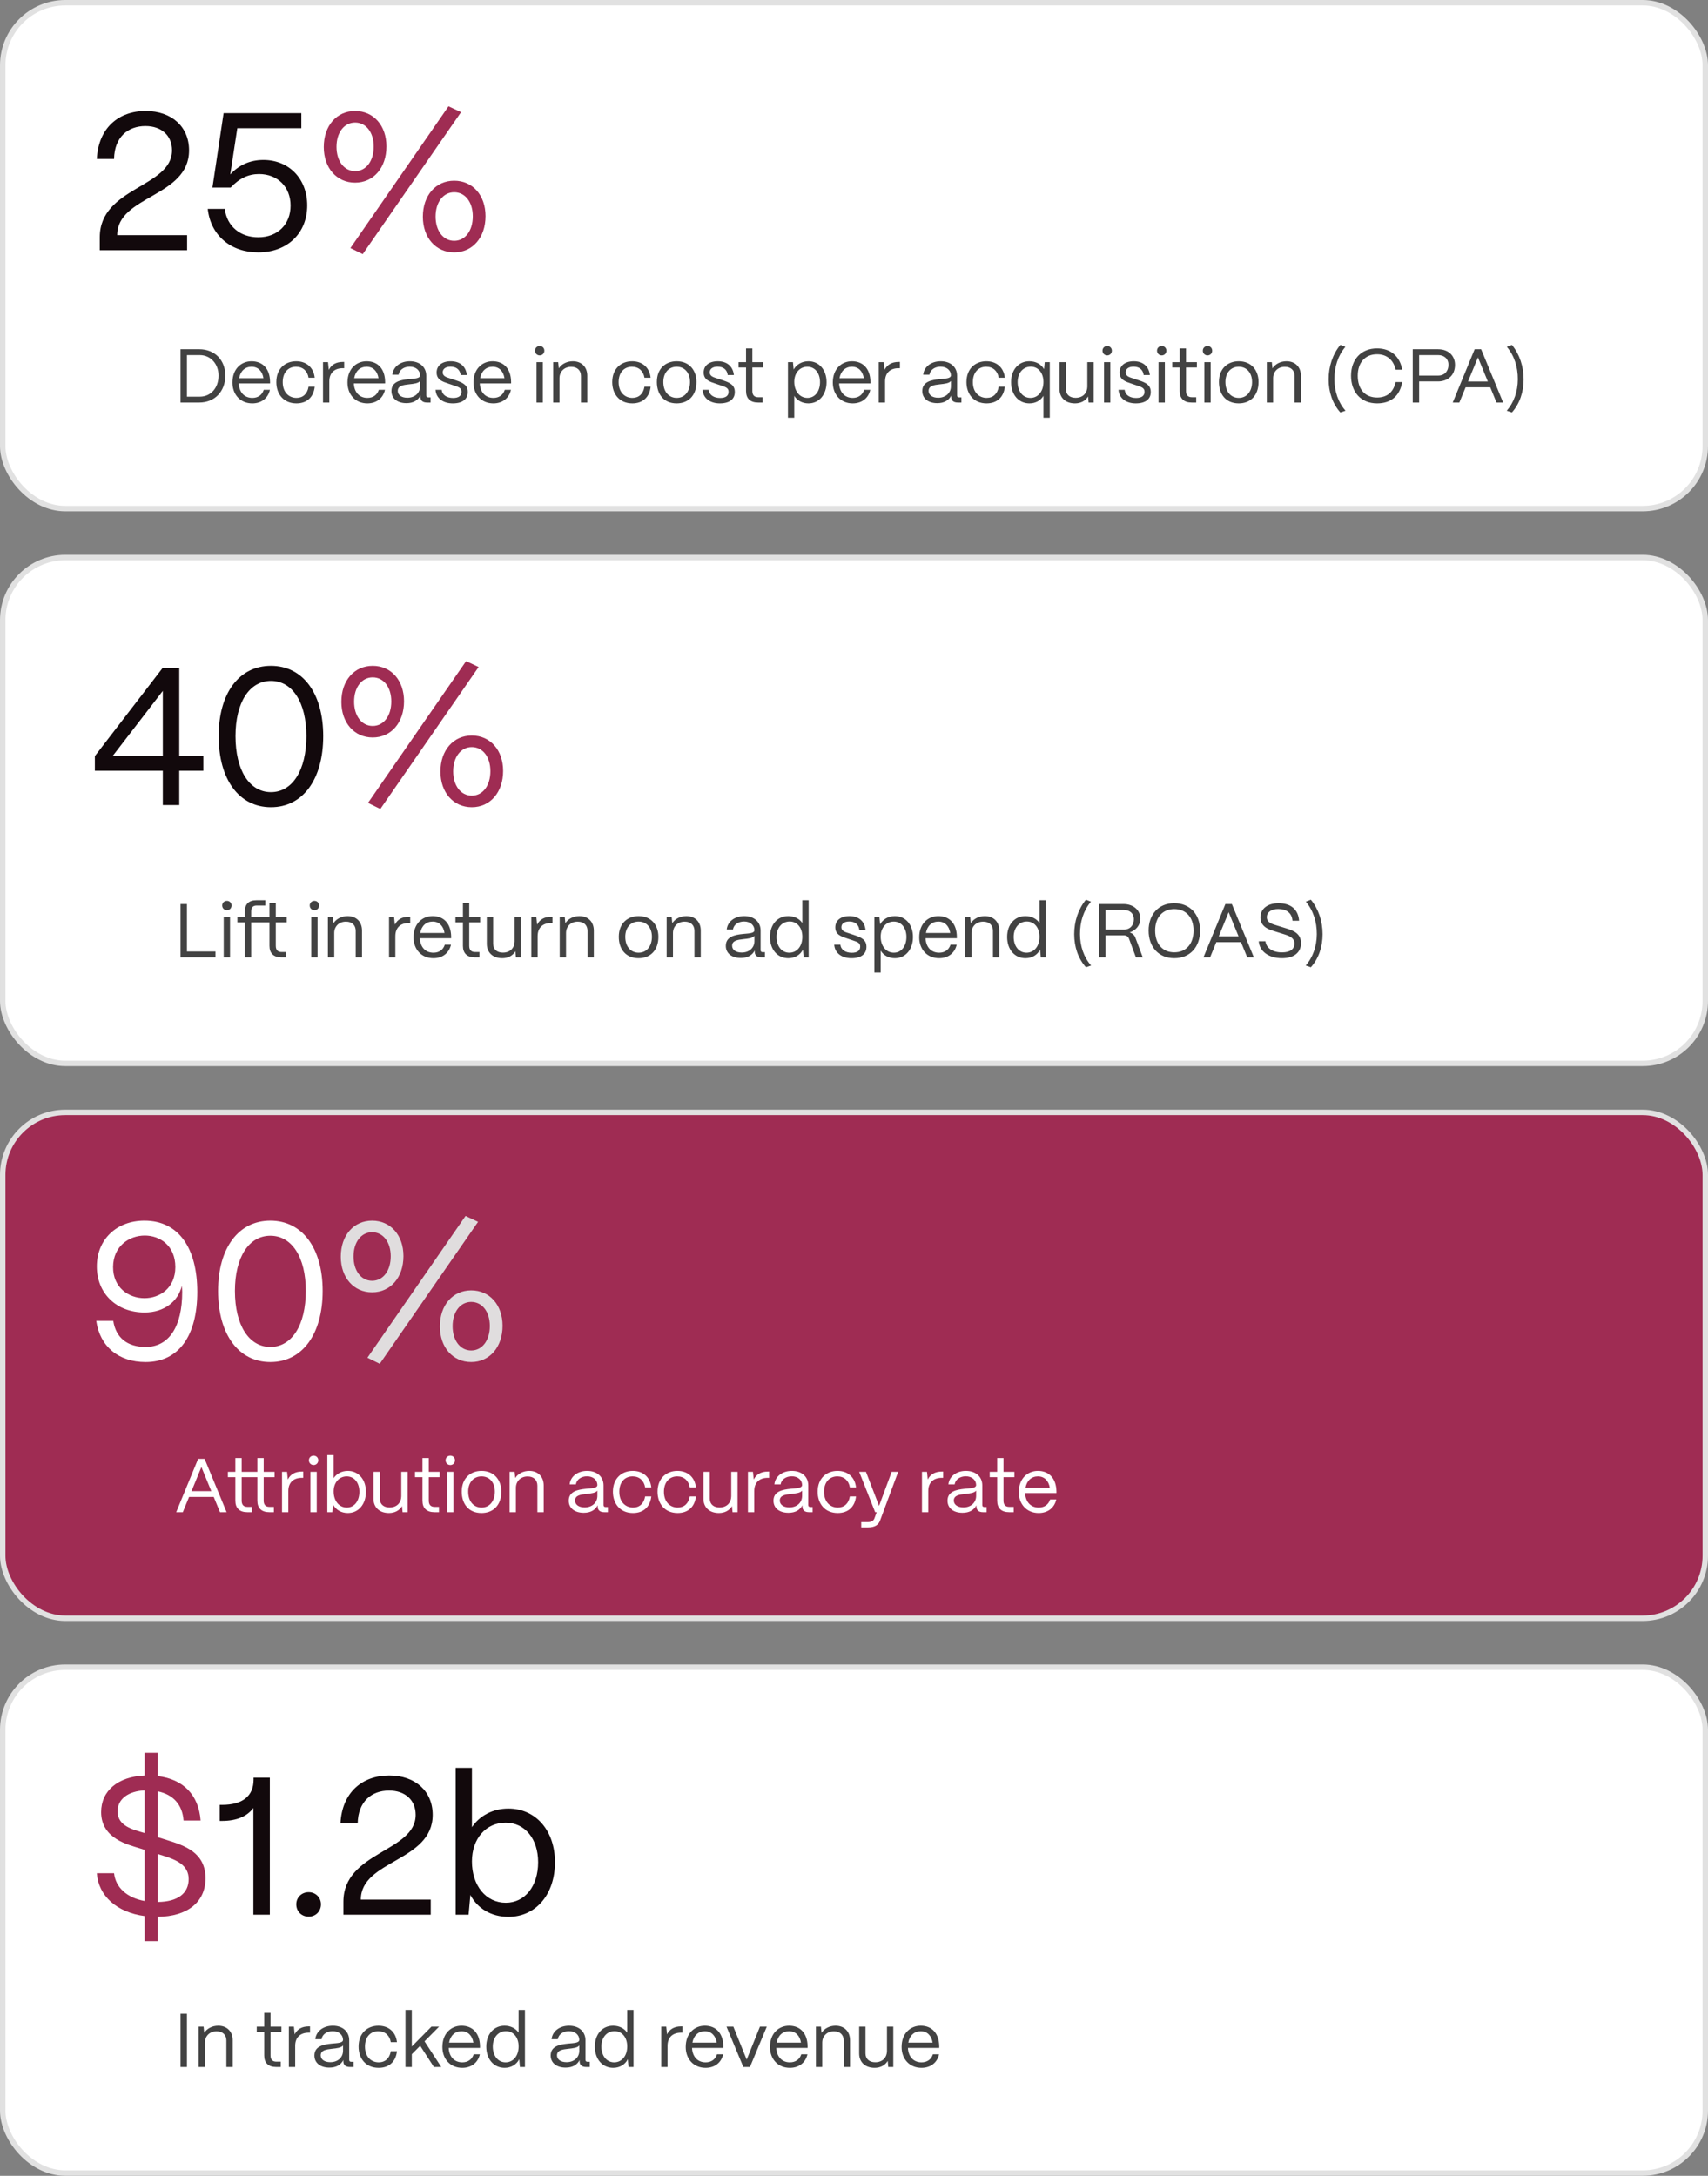 <svg width="314" height="400" viewBox="0 0 314 400" fill="none" xmlns="http://www.w3.org/2000/svg">
<rect x="0" y="0" width="314" height="400" fill="#808080" stroke="none"/>
<rect x="0.5" y="0.5" width="313" height="93" rx="11.5" fill="white"/>
<rect x="0.5" y="0.5" width="313" height="93" rx="11.5" stroke="#E1E1E1"/>
<path d="M34.756 27.64C34.756 36.28 21.544 35.92 21.544 43.228H34.396V46H18.34V43.624C18.34 34.372 31.624 34.48 31.624 27.64C31.624 24.976 29.752 23.176 26.728 23.176C23.56 23.176 21.04 25.156 20.968 29.224H17.8C18.088 23.464 21.868 20.404 26.764 20.404C31.588 20.404 34.756 23.32 34.756 27.64ZM47.478 46.396C42.438 46.396 38.73 43.3 38.19 38.404H41.322C41.718 41.608 44.166 43.624 47.478 43.624C51.042 43.624 53.418 41.248 53.418 37.792C53.418 34.372 51.042 31.996 47.622 31.996C45.714 31.996 44.022 32.752 42.402 34.48H39.054L41.106 20.8H55.398V23.572H43.626L42.33 32.068C43.878 30.376 45.93 29.404 48.414 29.404C53.13 29.404 56.478 32.86 56.478 37.756C56.478 42.868 52.842 46.396 47.478 46.396Z" fill="#12090C"/>
<path d="M84.758 20.62L66.686 46.72L64.418 45.604L82.454 19.54L84.758 20.62ZM65.282 33.58C61.898 33.58 59.522 30.88 59.522 27.028C59.522 23.104 61.898 20.404 65.282 20.404C68.666 20.404 71.042 23.068 71.042 26.92C71.042 30.844 68.666 33.58 65.282 33.58ZM65.282 31.456C67.298 31.456 68.702 29.62 68.702 26.956C68.702 24.328 67.298 22.528 65.282 22.528C63.266 22.528 61.862 24.364 61.862 26.992C61.862 29.62 63.266 31.456 65.282 31.456ZM83.498 46.396C80.114 46.396 77.738 43.696 77.738 39.844C77.738 35.92 80.114 33.22 83.498 33.22C86.882 33.22 89.258 35.884 89.258 39.736C89.258 43.66 86.882 46.396 83.498 46.396ZM83.498 44.272C85.514 44.272 86.918 42.436 86.918 39.772C86.918 37.144 85.514 35.344 83.498 35.344C81.482 35.344 80.078 37.18 80.078 39.808C80.078 42.436 81.482 44.272 83.498 44.272Z" fill="#9F2C53"/>
<path d="M36.648 74H33.19V64.2H36.648C39.462 64.2 41.422 66.188 41.422 69.044C41.422 71.97 39.462 74 36.648 74ZM34.366 65.278V72.922H36.718C38.748 72.922 40.176 71.326 40.176 69.044C40.176 66.93 38.748 65.278 36.718 65.278H34.366ZM46.386 74.154C44.188 74.154 42.732 72.544 42.732 70.318C42.732 67.784 44.37 66.412 46.246 66.412C48.29 66.412 49.606 67.784 49.648 70.164V70.486H43.894C43.964 72.068 44.888 73.146 46.386 73.146C47.422 73.146 48.178 72.628 48.486 71.662H49.62C49.284 73.188 48.08 74.154 46.386 74.154ZM43.964 69.52H48.43C48.22 68.218 47.436 67.42 46.246 67.42C45.07 67.42 44.202 68.19 43.964 69.52ZM54.495 74.154C52.087 74.154 50.799 72.39 50.799 70.248C50.799 67.756 52.437 66.412 54.453 66.412C56.315 66.412 57.645 67.532 57.855 69.436H56.721C56.525 68.204 55.671 67.42 54.425 67.42C52.955 67.42 51.975 68.498 51.975 70.248C51.975 72.138 53.123 73.146 54.509 73.146C55.699 73.146 56.511 72.39 56.721 71.102H57.855C57.645 73.02 56.413 74.154 54.495 74.154ZM60.542 74H59.38V66.58H60.304L60.444 67.994C60.92 67.042 61.788 66.538 63.02 66.538H63.272V67.686H63.02C61.452 67.686 60.542 68.582 60.542 70.108V74ZM67.537 74.154C65.339 74.154 63.883 72.544 63.883 70.318C63.883 67.784 65.521 66.412 67.397 66.412C69.441 66.412 70.757 67.784 70.799 70.164V70.486H65.045C65.115 72.068 66.039 73.146 67.537 73.146C68.573 73.146 69.329 72.628 69.637 71.662H70.771C70.435 73.188 69.231 74.154 67.537 74.154ZM65.115 69.52H69.581C69.371 68.218 68.587 67.42 67.397 67.42C66.221 67.42 65.353 68.19 65.115 69.52ZM74.721 74.112C73.041 74.112 71.963 73.244 71.963 71.886C71.963 70.178 73.615 69.856 75.099 69.702C76.233 69.59 77.213 69.604 77.227 69.002C77.213 68.064 76.443 67.406 75.323 67.406C74.245 67.406 73.405 68.008 73.279 68.89H72.131C72.271 67.434 73.587 66.412 75.351 66.412C77.185 66.412 78.361 67.504 78.361 69.072V72.684C78.361 72.922 78.487 73.048 78.739 73.048H79.159V74H78.501C77.703 74 77.283 73.636 77.283 72.95V72.726C76.849 73.58 76.009 74.112 74.721 74.112ZM74.889 73.118C76.275 73.118 77.227 72.236 77.227 71.004V70.038C76.905 70.472 76.079 70.556 75.169 70.654C74.147 70.766 73.125 70.906 73.125 71.858C73.125 72.628 73.825 73.118 74.889 73.118ZM83.234 74.154C81.47 74.154 80.168 73.23 80.07 71.662H81.204C81.288 72.628 82.17 73.16 83.29 73.16C84.34 73.16 84.844 72.754 84.844 72.012C84.844 71.312 84.298 71.158 83.528 70.892L82.45 70.528C81.358 70.164 80.266 69.828 80.266 68.484C80.266 67.224 81.246 66.412 82.87 66.412C84.508 66.412 85.642 67.294 85.824 68.946H84.69C84.564 67.91 83.836 67.406 82.828 67.406C81.918 67.406 81.386 67.812 81.386 68.456C81.386 69.226 82.198 69.38 82.814 69.59L83.822 69.926C85.18 70.374 85.992 70.836 85.992 72.068C85.992 73.37 85.04 74.154 83.234 74.154ZM90.697 74.154C88.499 74.154 87.043 72.544 87.043 70.318C87.043 67.784 88.681 66.412 90.557 66.412C92.601 66.412 93.917 67.784 93.959 70.164V70.486H88.205C88.275 72.068 89.199 73.146 90.697 73.146C91.733 73.146 92.489 72.628 92.797 71.662H93.931C93.595 73.188 92.391 74.154 90.697 74.154ZM88.275 69.52H92.741C92.531 68.218 91.747 67.42 90.557 67.42C89.381 67.42 88.513 68.19 88.275 69.52ZM99.22 65.334C98.73 65.334 98.352 64.956 98.352 64.466C98.352 63.976 98.73 63.612 99.22 63.612C99.71 63.612 100.074 63.976 100.074 64.466C100.074 64.956 99.71 65.334 99.22 65.334ZM99.794 74H98.632V66.58H99.794V74ZM102.856 74H101.694V66.58H102.618L102.73 67.714C103.234 66.93 104.2 66.412 105.306 66.412C106.902 66.412 107.966 67.448 107.966 69.086V74H106.804V69.128C106.804 68.092 106.132 67.434 105.012 67.434C103.682 67.434 102.87 68.358 102.856 69.492V74ZM116.25 74.154C113.842 74.154 112.554 72.39 112.554 70.248C112.554 67.756 114.192 66.412 116.208 66.412C118.07 66.412 119.4 67.532 119.61 69.436H118.476C118.28 68.204 117.426 67.42 116.18 67.42C114.71 67.42 113.73 68.498 113.73 70.248C113.73 72.138 114.878 73.146 116.264 73.146C117.454 73.146 118.266 72.39 118.476 71.102H119.61C119.4 73.02 118.168 74.154 116.25 74.154ZM124.398 74.154C122.018 74.154 120.758 72.46 120.758 70.22C120.758 67.742 122.382 66.412 124.398 66.412C126.764 66.412 128.038 68.12 128.038 70.22C128.038 72.782 126.484 74.154 124.398 74.154ZM124.398 73.146C125.98 73.146 126.848 71.83 126.848 70.22C126.848 68.554 125.882 67.42 124.398 67.42C122.914 67.42 121.948 68.554 121.948 70.22C121.948 72.124 123.054 73.146 124.398 73.146ZM132.329 74.154C130.565 74.154 129.263 73.23 129.165 71.662H130.299C130.383 72.628 131.265 73.16 132.385 73.16C133.435 73.16 133.939 72.754 133.939 72.012C133.939 71.312 133.393 71.158 132.623 70.892L131.545 70.528C130.453 70.164 129.361 69.828 129.361 68.484C129.361 67.224 130.341 66.412 131.965 66.412C133.603 66.412 134.737 67.294 134.919 68.946H133.785C133.659 67.91 132.931 67.406 131.923 67.406C131.013 67.406 130.481 67.812 130.481 68.456C130.481 69.226 131.293 69.38 131.909 69.59L132.917 69.926C134.275 70.374 135.087 70.836 135.087 72.068C135.087 73.37 134.135 74.154 132.329 74.154ZM140.189 74H139.363C137.921 74 137.151 73.258 137.151 71.886V67.56H135.779V66.58H137.151V64.046H138.313V66.58H140.315V67.56H138.313V71.886C138.313 72.628 138.677 73.02 139.363 73.02H140.189V74ZM146.019 76.8H144.857V66.58H145.781L145.907 67.924C146.439 67 147.419 66.412 148.623 66.412C150.583 66.412 151.955 67.98 151.955 70.248C151.955 72.558 150.583 74.154 148.623 74.154C147.489 74.154 146.551 73.636 146.019 72.768V76.8ZM148.441 73.146C149.813 73.146 150.751 71.956 150.751 70.248C150.751 68.582 149.813 67.42 148.427 67.42C147.027 67.42 146.019 68.554 146.019 70.192C146.019 71.928 147.027 73.146 148.441 73.146ZM156.759 74.154C154.561 74.154 153.105 72.544 153.105 70.318C153.105 67.784 154.743 66.412 156.619 66.412C158.663 66.412 159.979 67.784 160.021 70.164V70.486H154.267C154.337 72.068 155.261 73.146 156.759 73.146C157.795 73.146 158.551 72.628 158.859 71.662H159.993C159.657 73.188 158.453 74.154 156.759 74.154ZM154.337 69.52H158.803C158.593 68.218 157.809 67.42 156.619 67.42C155.443 67.42 154.575 68.19 154.337 69.52ZM162.712 74H161.55V66.58H162.474L162.614 67.994C163.09 67.042 163.958 66.538 165.19 66.538H165.442V67.686H165.19C163.622 67.686 162.712 68.582 162.712 70.108V74ZM172.311 74.112C170.631 74.112 169.553 73.244 169.553 71.886C169.553 70.178 171.205 69.856 172.689 69.702C173.823 69.59 174.803 69.604 174.817 69.002C174.803 68.064 174.033 67.406 172.913 67.406C171.835 67.406 170.995 68.008 170.869 68.89H169.721C169.861 67.434 171.177 66.412 172.941 66.412C174.775 66.412 175.951 67.504 175.951 69.072V72.684C175.951 72.922 176.077 73.048 176.329 73.048H176.749V74H176.091C175.293 74 174.873 73.636 174.873 72.95V72.726C174.439 73.58 173.599 74.112 172.311 74.112ZM172.479 73.118C173.865 73.118 174.817 72.236 174.817 71.004V70.038C174.495 70.472 173.669 70.556 172.759 70.654C171.737 70.766 170.715 70.906 170.715 71.858C170.715 72.628 171.415 73.118 172.479 73.118ZM181.37 74.154C178.962 74.154 177.674 72.39 177.674 70.248C177.674 67.756 179.312 66.412 181.328 66.412C183.19 66.412 184.52 67.532 184.73 69.436H183.596C183.4 68.204 182.546 67.42 181.3 67.42C179.83 67.42 178.85 68.498 178.85 70.248C178.85 72.138 179.998 73.146 181.384 73.146C182.574 73.146 183.386 72.39 183.596 71.102H184.73C184.52 73.02 183.288 74.154 181.37 74.154ZM192.989 76.8H191.827V72.768C191.309 73.622 190.385 74.154 189.251 74.154C187.263 74.154 185.877 72.558 185.877 70.248C185.877 67.98 187.249 66.412 189.237 66.412C190.441 66.412 191.435 66.972 191.939 67.868L192.065 66.58H192.989V76.8ZM189.433 73.146C190.847 73.146 191.827 71.942 191.827 70.22C191.827 68.554 190.875 67.406 189.503 67.406C188.075 67.406 187.081 68.568 187.081 70.248C187.081 71.956 188.047 73.146 189.433 73.146ZM197.625 74.154C195.819 74.154 194.783 73.048 194.783 71.536V66.58H195.945V71.494C195.945 72.558 196.687 73.132 197.737 73.132C199.123 73.132 199.879 72.208 199.893 71.088V66.58H201.055V74H200.131L200.033 72.88C199.543 73.72 198.647 74.154 197.625 74.154ZM203.55 65.334C203.06 65.334 202.682 64.956 202.682 64.466C202.682 63.976 203.06 63.612 203.55 63.612C204.04 63.612 204.404 63.976 204.404 64.466C204.404 64.956 204.04 65.334 203.55 65.334ZM204.124 74H202.962V66.58H204.124V74ZM208.796 74.154C207.032 74.154 205.73 73.23 205.632 71.662H206.766C206.85 72.628 207.732 73.16 208.852 73.16C209.902 73.16 210.406 72.754 210.406 72.012C210.406 71.312 209.86 71.158 209.09 70.892L208.012 70.528C206.92 70.164 205.828 69.828 205.828 68.484C205.828 67.224 206.808 66.412 208.432 66.412C210.07 66.412 211.204 67.294 211.386 68.946H210.252C210.126 67.91 209.398 67.406 208.39 67.406C207.48 67.406 206.948 67.812 206.948 68.456C206.948 69.226 207.76 69.38 208.376 69.59L209.384 69.926C210.742 70.374 211.554 70.836 211.554 72.068C211.554 73.37 210.602 74.154 208.796 74.154ZM213.571 65.334C213.081 65.334 212.703 64.956 212.703 64.466C212.703 63.976 213.081 63.612 213.571 63.612C214.061 63.612 214.425 63.976 214.425 64.466C214.425 64.956 214.061 65.334 213.571 65.334ZM214.145 74H212.983V66.58H214.145V74ZM219.91 74H219.084C217.642 74 216.872 73.258 216.872 71.886V67.56H215.5V66.58H216.872V64.046H218.034V66.58H220.036V67.56H218.034V71.886C218.034 72.628 218.398 73.02 219.084 73.02H219.91V74ZM221.993 65.334C221.503 65.334 221.125 64.956 221.125 64.466C221.125 63.976 221.503 63.612 221.993 63.612C222.483 63.612 222.847 63.976 222.847 64.466C222.847 64.956 222.483 65.334 221.993 65.334ZM222.567 74H221.405V66.58H222.567V74ZM227.73 74.154C225.35 74.154 224.09 72.46 224.09 70.22C224.09 67.742 225.714 66.412 227.73 66.412C230.096 66.412 231.37 68.12 231.37 70.22C231.37 72.782 229.816 74.154 227.73 74.154ZM227.73 73.146C229.312 73.146 230.18 71.83 230.18 70.22C230.18 68.554 229.214 67.42 227.73 67.42C226.246 67.42 225.28 68.554 225.28 70.22C225.28 72.124 226.386 73.146 227.73 73.146ZM234.052 74H232.89V66.58H233.814L233.926 67.714C234.43 66.93 235.396 66.412 236.502 66.412C238.098 66.412 239.162 67.448 239.162 69.086V74H238V69.128C238 68.092 237.328 67.434 236.208 67.434C234.878 67.434 234.066 68.358 234.052 69.492V74ZM247.362 75.498L246.41 75.82C244.968 74.21 244.254 72.054 244.254 69.744C244.254 67.392 244.982 65.138 246.41 63.402L247.334 63.766C245.962 65.376 245.304 67.49 245.318 69.744C245.332 71.942 246.018 73.986 247.362 75.498ZM253.163 74.154C250.153 74.154 248.375 72.04 248.375 69.072C248.375 66.16 250.153 64.046 253.163 64.046C255.655 64.046 257.363 65.502 257.783 67.966H256.565C256.201 66.174 254.941 65.124 253.163 65.124C250.965 65.124 249.607 66.65 249.607 69.072C249.607 71.578 250.965 73.076 253.163 73.076C254.997 73.076 256.187 72.082 256.565 70.234H257.783C257.349 72.782 255.725 74.154 253.163 74.154ZM260.895 74H259.719V64.2H264.353C266.397 64.2 267.489 65.502 267.489 67.07C267.489 69.058 266.089 70.122 264.353 70.122H260.895V74ZM260.895 65.278V69.044H264.409C265.627 69.044 266.285 68.162 266.285 67.07C266.285 65.908 265.445 65.278 264.409 65.278H260.895ZM268.288 74H267.07L271.102 64.2H272.292L276.338 74H275.12L273.972 71.2H269.436L268.288 74ZM271.704 65.698L269.884 70.136H273.524L271.704 65.698ZM277.945 75.82L276.993 75.498C278.337 73.986 279.023 71.942 279.037 69.744C279.051 67.49 278.393 65.376 277.021 63.766L277.945 63.402C279.373 65.138 280.101 67.392 280.101 69.744C280.101 72.054 279.387 74.21 277.945 75.82Z" fill="#424242"/>
<rect x="0.5" y="102.5" width="313" height="93" rx="11.5" fill="white"/>
<rect x="0.5" y="102.5" width="313" height="93" rx="11.5" stroke="#E1E1E1"/>
<path d="M32.956 148H29.932V141.7H17.44V139L29.896 122.8H32.956V138.928H37.384V141.7H32.956V148ZM29.932 127.012L20.752 138.928H29.932V127.012ZM49.809 148.396C43.941 148.396 40.197 143.284 40.197 135.328C40.197 127.444 43.941 122.404 49.809 122.404C55.677 122.404 59.421 127.444 59.421 135.328C59.421 143.284 55.677 148.396 49.809 148.396ZM49.809 145.624C53.769 145.624 56.325 141.592 56.325 135.328C56.325 129.136 53.769 125.176 49.809 125.176C45.849 125.176 43.293 129.136 43.293 135.328C43.293 141.592 45.849 145.624 49.809 145.624Z" fill="#12090C"/>
<path d="M87.992 122.62L69.92 148.72L67.652 147.604L85.688 121.54L87.992 122.62ZM68.516 135.58C65.132 135.58 62.756 132.88 62.756 129.028C62.756 125.104 65.132 122.404 68.516 122.404C71.9 122.404 74.276 125.068 74.276 128.92C74.276 132.844 71.9 135.58 68.516 135.58ZM68.516 133.456C70.532 133.456 71.936 131.62 71.936 128.956C71.936 126.328 70.532 124.528 68.516 124.528C66.5 124.528 65.096 126.364 65.096 128.992C65.096 131.62 66.5 133.456 68.516 133.456ZM86.732 148.396C83.348 148.396 80.972 145.696 80.972 141.844C80.972 137.92 83.348 135.22 86.732 135.22C90.116 135.22 92.492 137.884 92.492 141.736C92.492 145.66 90.116 148.396 86.732 148.396ZM86.732 146.272C88.748 146.272 90.152 144.436 90.152 141.772C90.152 139.144 88.748 137.344 86.732 137.344C84.716 137.344 83.312 139.18 83.312 141.808C83.312 144.436 84.716 146.272 86.732 146.272Z" fill="#9F2C53"/>
<path d="M39.616 176H33.19V166.2H34.366V174.922H39.616V176ZM41.716 167.334C41.226 167.334 40.848 166.956 40.848 166.466C40.848 165.976 41.226 165.612 41.716 165.612C42.206 165.612 42.57 165.976 42.57 166.466C42.57 166.956 42.206 167.334 41.716 167.334ZM42.29 176H41.128V168.58H42.29V176ZM46.178 176H45.016V169.56H43.644V168.58H45.016V167.544C45.016 166.214 45.758 165.5 47.13 165.5H48.782V166.48H47.13C46.514 166.48 46.178 166.858 46.178 167.544V168.58H49.538V166.046H50.7V168.58H52.702V169.56H50.7V173.886C50.7 174.628 51.064 175.02 51.75 175.02H52.576V176H51.75C50.308 176 49.538 175.258 49.538 173.886V169.56H46.178V176ZM57.808 167.334C57.318 167.334 56.94 166.956 56.94 166.466C56.94 165.976 57.318 165.612 57.808 165.612C58.298 165.612 58.662 165.976 58.662 166.466C58.662 166.956 58.298 167.334 57.808 167.334ZM58.382 176H57.22V168.58H58.382V176ZM61.444 176H60.282V168.58H61.206L61.318 169.714C61.822 168.93 62.788 168.412 63.894 168.412C65.49 168.412 66.554 169.448 66.554 171.086V176H65.392V171.128C65.392 170.092 64.72 169.434 63.6 169.434C62.27 169.434 61.458 170.358 61.444 171.492V176ZM72.682 176H71.52V168.58H72.444L72.584 169.994C73.06 169.042 73.928 168.538 75.16 168.538H75.412V169.686H75.16C73.592 169.686 72.682 170.582 72.682 172.108V176ZM79.677 176.154C77.479 176.154 76.023 174.544 76.023 172.318C76.023 169.784 77.661 168.412 79.537 168.412C81.581 168.412 82.897 169.784 82.939 172.164V172.486H77.185C77.255 174.068 78.179 175.146 79.677 175.146C80.713 175.146 81.469 174.628 81.777 173.662H82.911C82.575 175.188 81.371 176.154 79.677 176.154ZM77.255 171.52H81.721C81.511 170.218 80.727 169.42 79.537 169.42C78.361 169.42 77.493 170.19 77.255 171.52ZM88.14 176H87.314C85.872 176 85.102 175.258 85.102 173.886V169.56H83.73V168.58H85.102V166.046H86.264V168.58H88.266V169.56H86.264V173.886C86.264 174.628 86.628 175.02 87.314 175.02H88.14V176ZM92.338 176.154C90.532 176.154 89.496 175.048 89.496 173.536V168.58H90.658V173.494C90.658 174.558 91.4 175.132 92.45 175.132C93.836 175.132 94.592 174.208 94.606 173.088V168.58H95.768V176H94.844L94.746 174.88C94.256 175.72 93.36 176.154 92.338 176.154ZM98.837 176H97.675V168.58H98.599L98.739 169.994C99.215 169.042 100.083 168.538 101.315 168.538H101.567V169.686H101.315C99.747 169.686 98.837 170.582 98.837 172.108V176ZM104.059 176H102.897V168.58H103.821L103.933 169.714C104.437 168.93 105.403 168.412 106.509 168.412C108.105 168.412 109.169 169.448 109.169 171.086V176H108.007V171.128C108.007 170.092 107.335 169.434 106.215 169.434C104.885 169.434 104.073 170.358 104.059 171.492V176ZM117.398 176.154C115.018 176.154 113.758 174.46 113.758 172.22C113.758 169.742 115.382 168.412 117.398 168.412C119.764 168.412 121.038 170.12 121.038 172.22C121.038 174.782 119.484 176.154 117.398 176.154ZM117.398 175.146C118.98 175.146 119.848 173.83 119.848 172.22C119.848 170.554 118.882 169.42 117.398 169.42C115.914 169.42 114.948 170.554 114.948 172.22C114.948 174.124 116.054 175.146 117.398 175.146ZM123.719 176H122.557V168.58H123.481L123.593 169.714C124.097 168.93 125.063 168.412 126.169 168.412C127.765 168.412 128.829 169.448 128.829 171.086V176H127.667V171.128C127.667 170.092 126.995 169.434 125.875 169.434C124.545 169.434 123.733 170.358 123.719 171.492V176ZM136.19 176.112C134.51 176.112 133.432 175.244 133.432 173.886C133.432 172.178 135.084 171.856 136.568 171.702C137.702 171.59 138.682 171.604 138.696 171.002C138.682 170.064 137.912 169.406 136.792 169.406C135.714 169.406 134.874 170.008 134.748 170.89H133.6C133.74 169.434 135.056 168.412 136.82 168.412C138.654 168.412 139.83 169.504 139.83 171.072V174.684C139.83 174.922 139.956 175.048 140.208 175.048H140.628V176H139.97C139.172 176 138.752 175.636 138.752 174.95V174.726C138.318 175.58 137.478 176.112 136.19 176.112ZM136.358 175.118C137.744 175.118 138.696 174.236 138.696 173.004V172.038C138.374 172.472 137.548 172.556 136.638 172.654C135.616 172.766 134.594 172.906 134.594 173.858C134.594 174.628 135.294 175.118 136.358 175.118ZM144.927 176.154C142.939 176.154 141.553 174.558 141.553 172.248C141.553 169.98 142.925 168.412 144.913 168.412C146.033 168.412 146.971 168.902 147.503 169.686V165.5H148.665V176H147.741L147.615 174.572C147.125 175.538 146.145 176.154 144.927 176.154ZM145.109 175.146C146.523 175.146 147.503 173.942 147.503 172.22C147.503 170.554 146.551 169.406 145.179 169.406C143.751 169.406 142.757 170.568 142.757 172.248C142.757 173.956 143.723 175.146 145.109 175.146ZM156.529 176.154C154.765 176.154 153.463 175.23 153.365 173.662H154.499C154.583 174.628 155.465 175.16 156.585 175.16C157.635 175.16 158.139 174.754 158.139 174.012C158.139 173.312 157.593 173.158 156.823 172.892L155.745 172.528C154.653 172.164 153.561 171.828 153.561 170.484C153.561 169.224 154.541 168.412 156.165 168.412C157.803 168.412 158.937 169.294 159.119 170.946H157.985C157.859 169.91 157.131 169.406 156.123 169.406C155.213 169.406 154.681 169.812 154.681 170.456C154.681 171.226 155.493 171.38 156.109 171.59L157.117 171.926C158.475 172.374 159.287 172.836 159.287 174.068C159.287 175.37 158.335 176.154 156.529 176.154ZM161.906 178.8H160.744V168.58H161.668L161.794 169.924C162.326 169 163.306 168.412 164.51 168.412C166.47 168.412 167.842 169.98 167.842 172.248C167.842 174.558 166.47 176.154 164.51 176.154C163.376 176.154 162.438 175.636 161.906 174.768V178.8ZM164.328 175.146C165.7 175.146 166.638 173.956 166.638 172.248C166.638 170.582 165.7 169.42 164.314 169.42C162.914 169.42 161.906 170.554 161.906 172.192C161.906 173.928 162.914 175.146 164.328 175.146ZM172.646 176.154C170.448 176.154 168.992 174.544 168.992 172.318C168.992 169.784 170.63 168.412 172.506 168.412C174.55 168.412 175.866 169.784 175.908 172.164V172.486H170.154C170.224 174.068 171.148 175.146 172.646 175.146C173.682 175.146 174.438 174.628 174.746 173.662H175.88C175.544 175.188 174.34 176.154 172.646 176.154ZM170.224 171.52H174.69C174.48 170.218 173.696 169.42 172.506 169.42C171.33 169.42 170.462 170.19 170.224 171.52ZM178.598 176H177.436V168.58H178.36L178.472 169.714C178.976 168.93 179.942 168.412 181.048 168.412C182.644 168.412 183.708 169.448 183.708 171.086V176H182.546V171.128C182.546 170.092 181.874 169.434 180.754 169.434C179.424 169.434 178.612 170.358 178.598 171.492V176ZM188.526 176.154C186.538 176.154 185.152 174.558 185.152 172.248C185.152 169.98 186.524 168.412 188.512 168.412C189.632 168.412 190.57 168.902 191.102 169.686V165.5H192.264V176H191.34L191.214 174.572C190.724 175.538 189.744 176.154 188.526 176.154ZM188.708 175.146C190.122 175.146 191.102 173.942 191.102 172.22C191.102 170.554 190.15 169.406 188.778 169.406C187.35 169.406 186.356 170.568 186.356 172.248C186.356 173.956 187.322 175.146 188.708 175.146ZM200.59 177.498L199.638 177.82C198.196 176.21 197.482 174.054 197.482 171.744C197.482 169.392 198.21 167.138 199.638 165.402L200.562 165.766C199.19 167.376 198.532 169.49 198.546 171.744C198.56 173.942 199.246 175.986 200.59 177.498ZM203.227 176H202.051V166.2H206.517C208.365 166.2 209.639 167.306 209.639 168.902C209.639 170.064 208.855 171.044 207.665 171.422C208.183 171.562 208.547 171.898 208.729 172.388L210.087 176H208.827L207.567 172.598C207.413 172.178 207.077 171.954 206.615 171.954H203.227V176ZM203.227 167.278V170.904H206.573C207.791 170.904 208.449 170.064 208.449 169.014C208.449 167.866 207.637 167.278 206.573 167.278H203.227ZM215.878 176.154C213.078 176.154 211.16 174.166 211.16 171.072C211.16 168.16 212.938 166.046 215.878 166.046C218.706 166.046 220.624 168.034 220.624 171.072C220.624 174.012 218.846 176.154 215.878 176.154ZM215.878 175.076C218.062 175.076 219.42 173.522 219.42 171.072C219.42 168.65 218.048 167.124 215.878 167.124C213.722 167.124 212.364 168.65 212.364 171.072C212.364 173.522 213.722 175.076 215.878 175.076ZM222.46 176H221.242L225.274 166.2H226.464L230.51 176H229.292L228.144 173.2H223.608L222.46 176ZM225.876 167.698L224.056 172.136H227.696L225.876 167.698ZM235.691 176.154C233.227 176.154 231.533 174.88 231.407 173.032H232.639C232.779 174.292 233.969 175.09 235.691 175.09C237.189 175.09 237.973 174.474 237.973 173.452C237.973 172.458 237.105 172.08 236.167 171.786L234.473 171.254C233.689 171.002 231.715 170.582 231.715 168.664C231.715 167.082 233.017 166.046 235.047 166.046C237.287 166.046 238.673 167.18 238.827 169.266H237.609C237.511 167.88 236.545 167.11 234.991 167.11C233.759 167.11 232.891 167.67 232.891 168.608C232.891 169.686 234.011 169.91 234.851 170.176L236.433 170.666C237.679 171.058 239.177 171.548 239.177 173.396C239.177 175.118 237.861 176.154 235.691 176.154ZM240.989 177.82L240.037 177.498C241.381 175.986 242.067 173.942 242.081 171.744C242.095 169.49 241.437 167.376 240.065 165.766L240.989 165.402C242.417 167.138 243.145 169.392 243.145 171.744C243.145 174.054 242.431 176.21 240.989 177.82Z" fill="#424242"/>
<rect x="0.5" y="204.5" width="313" height="93" rx="11.5" fill="#9F2C53"/>
<rect x="0.5" y="204.5" width="313" height="93" rx="11.5" stroke="#E1E1E1"/>
<path d="M26.764 250.396C21.832 250.396 18.376 247.588 17.692 242.836H20.824C21.292 245.932 23.416 247.624 26.764 247.624C31.084 247.624 33.496 243.88 33.496 237.508C33.496 237.112 33.46 236.752 33.424 236.392C32.776 239.2 30.22 241.288 26.584 241.288C21.436 241.288 17.8 237.796 17.8 232.828C17.8 227.86 21.436 224.404 26.548 224.404C32.92 224.404 36.268 229.552 36.268 237.508C36.268 245.5 32.92 250.396 26.764 250.396ZM26.548 238.66C29.392 238.66 32.236 236.788 32.236 232.936C32.236 229.012 29.428 227.14 26.62 227.14C23.74 227.14 20.824 229.084 20.788 232.9C20.752 236.716 23.668 238.66 26.548 238.66ZM49.704 250.396C43.836 250.396 40.092 245.284 40.092 237.328C40.092 229.444 43.836 224.404 49.704 224.404C55.572 224.404 59.316 229.444 59.316 237.328C59.316 245.284 55.572 250.396 49.704 250.396ZM49.704 247.624C53.664 247.624 56.22 243.592 56.22 237.328C56.22 231.136 53.664 227.176 49.704 227.176C45.744 227.176 43.188 231.136 43.188 237.328C43.188 243.592 45.744 247.624 49.704 247.624Z" fill="white"/>
<path d="M87.887 224.62L69.815 250.72L67.547 249.604L85.583 223.54L87.887 224.62ZM68.411 237.58C65.027 237.58 62.651 234.88 62.651 231.028C62.651 227.104 65.027 224.404 68.411 224.404C71.795 224.404 74.171 227.068 74.171 230.92C74.171 234.844 71.795 237.58 68.411 237.58ZM68.411 235.456C70.427 235.456 71.831 233.62 71.831 230.956C71.831 228.328 70.427 226.528 68.411 226.528C66.395 226.528 64.991 228.364 64.991 230.992C64.991 233.62 66.395 235.456 68.411 235.456ZM86.627 250.396C83.243 250.396 80.867 247.696 80.867 243.844C80.867 239.92 83.243 237.22 86.627 237.22C90.011 237.22 92.387 239.884 92.387 243.736C92.387 247.66 90.011 250.396 86.627 250.396ZM86.627 248.272C88.643 248.272 90.047 246.436 90.047 243.772C90.047 241.144 88.643 239.344 86.627 239.344C84.611 239.344 83.207 241.18 83.207 243.808C83.207 246.436 84.611 248.272 86.627 248.272Z" fill="#E0DDDE"/>
<path d="M33.61 278H32.392L36.424 268.2H37.614L41.66 278H40.442L39.294 275.2H34.758L33.61 278ZM37.026 269.698L35.206 274.136H38.846L37.026 269.698ZM46.304 278H45.478C44.036 278 43.266 277.258 43.266 275.886V271.56H41.894V270.58H43.266V268.046H44.428V270.58H47.312V268.046H48.474V270.58H50.476V271.56H48.474V275.886C48.474 276.628 48.838 277.02 49.524 277.02H50.35V278H49.524C48.082 278 47.312 277.258 47.312 275.886V271.56H44.428V275.886C44.428 276.628 44.792 277.02 45.478 277.02H46.304V278ZM53.008 278H51.846V270.58H52.77L52.91 271.994C53.386 271.042 54.255 270.538 55.486 270.538H55.739V271.686H55.486C53.919 271.686 53.008 272.582 53.008 274.108V278ZM57.657 269.334C57.167 269.334 56.789 268.956 56.789 268.466C56.789 267.976 57.167 267.612 57.657 267.612C58.147 267.612 58.511 267.976 58.511 268.466C58.511 268.956 58.147 269.334 57.657 269.334ZM58.231 278H57.069V270.58H58.231V278ZM63.94 278.154C62.722 278.154 61.728 277.552 61.224 276.586L61.098 278H60.174V267.5H61.336V271.742C61.882 270.93 62.82 270.412 63.94 270.412C65.9 270.412 67.272 271.98 67.272 274.248C67.272 276.558 65.9 278.154 63.94 278.154ZM63.758 277.146C65.13 277.146 66.068 275.956 66.068 274.248C66.068 272.582 65.13 271.42 63.744 271.42C62.344 271.42 61.336 272.554 61.336 274.192C61.336 275.928 62.344 277.146 63.758 277.146ZM71.502 278.154C69.696 278.154 68.66 277.048 68.66 275.536V270.58H69.822V275.494C69.822 276.558 70.564 277.132 71.614 277.132C73 277.132 73.756 276.208 73.77 275.088V270.58H74.932V278H74.008L73.91 276.88C73.42 277.72 72.524 278.154 71.502 278.154ZM80.703 278H79.877C78.435 278 77.665 277.258 77.665 275.886V271.56H76.293V270.58H77.665V268.046H78.827V270.58H80.829V271.56H78.827V275.886C78.827 276.628 79.191 277.02 79.877 277.02H80.703V278ZM82.786 269.334C82.296 269.334 81.918 268.956 81.918 268.466C81.918 267.976 82.296 267.612 82.786 267.612C83.276 267.612 83.64 267.976 83.64 268.466C83.64 268.956 83.276 269.334 82.786 269.334ZM83.36 278H82.198V270.58H83.36V278ZM88.523 278.154C86.143 278.154 84.883 276.46 84.883 274.22C84.883 271.742 86.507 270.412 88.523 270.412C90.889 270.412 92.163 272.12 92.163 274.22C92.163 276.782 90.609 278.154 88.523 278.154ZM88.523 277.146C90.105 277.146 90.973 275.83 90.973 274.22C90.973 272.554 90.007 271.42 88.523 271.42C87.039 271.42 86.073 272.554 86.073 274.22C86.073 276.124 87.179 277.146 88.523 277.146ZM94.844 278H93.683V270.58H94.606L94.719 271.714C95.222 270.93 96.189 270.412 97.294 270.412C98.891 270.412 99.954 271.448 99.954 273.086V278H98.793V273.128C98.793 272.092 98.121 271.434 97.001 271.434C95.671 271.434 94.859 272.358 94.844 273.492V278ZM107.315 278.112C105.635 278.112 104.557 277.244 104.557 275.886C104.557 274.178 106.209 273.856 107.693 273.702C108.827 273.59 109.807 273.604 109.821 273.002C109.807 272.064 109.037 271.406 107.917 271.406C106.839 271.406 105.999 272.008 105.873 272.89H104.725C104.865 271.434 106.181 270.412 107.945 270.412C109.779 270.412 110.955 271.504 110.955 273.072V276.684C110.955 276.922 111.081 277.048 111.333 277.048H111.753V278H111.095C110.297 278 109.877 277.636 109.877 276.95V276.726C109.443 277.58 108.603 278.112 107.315 278.112ZM107.483 277.118C108.869 277.118 109.821 276.236 109.821 275.004V274.038C109.499 274.472 108.673 274.556 107.763 274.654C106.741 274.766 105.719 274.906 105.719 275.858C105.719 276.628 106.419 277.118 107.483 277.118ZM116.374 278.154C113.966 278.154 112.678 276.39 112.678 274.248C112.678 271.756 114.316 270.412 116.332 270.412C118.194 270.412 119.524 271.532 119.734 273.436H118.6C118.404 272.204 117.55 271.42 116.304 271.42C114.834 271.42 113.854 272.498 113.854 274.248C113.854 276.138 115.002 277.146 116.388 277.146C117.578 277.146 118.39 276.39 118.6 275.102H119.734C119.524 277.02 118.292 278.154 116.374 278.154ZM124.577 278.154C122.169 278.154 120.881 276.39 120.881 274.248C120.881 271.756 122.519 270.412 124.535 270.412C126.397 270.412 127.727 271.532 127.937 273.436H126.803C126.607 272.204 125.753 271.42 124.507 271.42C123.037 271.42 122.057 272.498 122.057 274.248C122.057 276.138 123.205 277.146 124.591 277.146C125.781 277.146 126.593 276.39 126.803 275.102H127.937C127.727 277.02 126.495 278.154 124.577 278.154ZM132.164 278.154C130.358 278.154 129.322 277.048 129.322 275.536V270.58H130.484V275.494C130.484 276.558 131.226 277.132 132.276 277.132C133.662 277.132 134.418 276.208 134.432 275.088V270.58H135.594V278H134.67L134.572 276.88C134.082 277.72 133.186 278.154 132.164 278.154ZM138.663 278H137.501V270.58H138.425L138.565 271.994C139.041 271.042 139.909 270.538 141.141 270.538H141.393V271.686H141.141C139.573 271.686 138.663 272.582 138.663 274.108V278ZM144.953 278.112C143.273 278.112 142.195 277.244 142.195 275.886C142.195 274.178 143.847 273.856 145.331 273.702C146.465 273.59 147.445 273.604 147.459 273.002C147.445 272.064 146.675 271.406 145.555 271.406C144.477 271.406 143.637 272.008 143.511 272.89H142.363C142.503 271.434 143.819 270.412 145.583 270.412C147.417 270.412 148.593 271.504 148.593 273.072V276.684C148.593 276.922 148.719 277.048 148.971 277.048H149.391V278H148.733C147.935 278 147.515 277.636 147.515 276.95V276.726C147.081 277.58 146.241 278.112 144.953 278.112ZM145.121 277.118C146.507 277.118 147.459 276.236 147.459 275.004V274.038C147.137 274.472 146.311 274.556 145.401 274.654C144.379 274.766 143.357 274.906 143.357 275.858C143.357 276.628 144.057 277.118 145.121 277.118ZM154.012 278.154C151.604 278.154 150.316 276.39 150.316 274.248C150.316 271.756 151.954 270.412 153.97 270.412C155.832 270.412 157.162 271.532 157.372 273.436H156.238C156.042 272.204 155.188 271.42 153.942 271.42C152.472 271.42 151.492 272.498 151.492 274.248C151.492 276.138 152.64 277.146 154.026 277.146C155.216 277.146 156.028 276.39 156.238 275.102H157.372C157.162 277.02 155.93 278.154 154.012 278.154ZM159.52 280.8H158.33V279.82H159.52C160.276 279.82 160.598 279.554 160.766 279.106L161.172 278H160.892L157.952 270.58H159.198L161.606 276.838L163.93 270.58H165.12L161.788 279.554C161.48 280.366 160.794 280.8 159.52 280.8ZM170.655 278H169.493V270.58H170.417L170.557 271.994C171.033 271.042 171.901 270.538 173.133 270.538H173.385V271.686H173.133C171.565 271.686 170.655 272.582 170.655 274.108V278ZM176.946 278.112C175.266 278.112 174.188 277.244 174.188 275.886C174.188 274.178 175.84 273.856 177.324 273.702C178.458 273.59 179.438 273.604 179.452 273.002C179.438 272.064 178.668 271.406 177.548 271.406C176.47 271.406 175.63 272.008 175.504 272.89H174.356C174.496 271.434 175.812 270.412 177.576 270.412C179.41 270.412 180.586 271.504 180.586 273.072V276.684C180.586 276.922 180.712 277.048 180.964 277.048H181.384V278H180.726C179.928 278 179.508 277.636 179.508 276.95V276.726C179.074 277.58 178.234 278.112 176.946 278.112ZM177.114 277.118C178.5 277.118 179.452 276.236 179.452 275.004V274.038C179.13 274.472 178.304 274.556 177.394 274.654C176.372 274.766 175.35 274.906 175.35 275.858C175.35 276.628 176.05 277.118 177.114 277.118ZM186.359 278H185.533C184.091 278 183.321 277.258 183.321 275.886V271.56H181.949V270.58H183.321V268.046H184.483V270.58H186.485V271.56H184.483V275.886C184.483 276.628 184.847 277.02 185.533 277.02H186.359V278ZM190.953 278.154C188.755 278.154 187.299 276.544 187.299 274.318C187.299 271.784 188.937 270.412 190.813 270.412C192.857 270.412 194.173 271.784 194.215 274.164V274.486H188.461C188.531 276.068 189.455 277.146 190.953 277.146C191.989 277.146 192.745 276.628 193.053 275.662H194.187C193.851 277.188 192.647 278.154 190.953 278.154ZM188.531 273.52H192.997C192.787 272.218 192.003 271.42 190.813 271.42C189.637 271.42 188.769 272.19 188.531 273.52Z" fill="white"/>
<rect x="0.5" y="306.5" width="313" height="93" rx="11.5" fill="white"/>
<rect x="0.5" y="306.5" width="313" height="93" rx="11.5" stroke="#E1E1E1"/>
<path d="M37.78 345.304C37.78 349.696 34.468 352.324 28.996 352.396V356.86H26.584V352.252C21.472 351.568 18.088 348.544 17.8 344.368H20.968C21.256 347.032 23.38 348.904 26.584 349.48V340.084L25.684 339.796C23.668 339.148 18.592 338.068 18.592 333.136C18.592 329.212 21.688 326.62 26.584 326.404V322.228H28.996V326.512C33.676 327.088 36.52 329.932 36.88 334.684H33.748C33.532 331.768 31.84 329.896 28.996 329.32V337.744L30.724 338.284C33.928 339.292 37.78 340.552 37.78 345.304ZM21.616 332.992C21.616 335.728 24.424 336.34 26.584 336.988V329.14C23.632 329.284 21.616 330.688 21.616 332.992ZM28.996 340.84V349.66C32.74 349.624 34.684 348.04 34.684 345.448C34.684 342.892 32.452 341.92 30.04 341.164L28.996 340.84Z" fill="#9F2C53"/>
<path d="M49.605 352H46.581V332.38C45.393 333.964 43.449 334.756 40.821 334.756H40.389V331.804H40.821C44.601 331.804 46.617 330.184 46.617 327.16V326.8H49.605V352ZM56.736 352.36C55.44 352.36 54.468 351.388 54.468 350.092C54.468 348.832 55.44 347.86 56.736 347.86C58.032 347.86 59.004 348.832 59.004 350.092C59.004 351.388 58.032 352.36 56.736 352.36ZM79.545 333.64C79.545 342.28 66.333 341.92 66.333 349.228H79.185V352H63.129V349.624C63.129 340.372 76.413 340.48 76.413 333.64C76.413 330.976 74.541 329.176 71.517 329.176C68.349 329.176 65.829 331.156 65.757 335.224H62.589C62.877 329.464 66.657 326.404 71.553 326.404C76.377 326.404 79.545 329.32 79.545 333.64ZM93.455 352.396C90.323 352.396 87.767 350.848 86.471 348.364L86.147 352H83.771V325H86.759V335.908C88.163 333.82 90.575 332.488 93.455 332.488C98.495 332.488 102.023 336.52 102.023 342.352C102.023 348.292 98.495 352.396 93.455 352.396ZM92.987 349.804C96.515 349.804 98.927 346.744 98.927 342.352C98.927 338.068 96.515 335.08 92.951 335.08C89.351 335.08 86.759 337.996 86.759 342.208C86.759 346.672 89.351 349.804 92.987 349.804Z" fill="#12090C"/>
<path d="M34.366 380H33.19V370.2H34.366V380ZM37.669 380H36.507V372.58H37.431L37.543 373.714C38.047 372.93 39.013 372.412 40.119 372.412C41.715 372.412 42.779 373.448 42.779 375.086V380H41.617V375.128C41.617 374.092 40.945 373.434 39.825 373.434C38.495 373.434 37.683 374.358 37.669 375.492V380ZM51.609 380H50.783C49.341 380 48.571 379.258 48.571 377.886V373.56H47.199V372.58H48.571V370.046H49.733V372.58H51.735V373.56H49.733V377.886C49.733 378.628 50.097 379.02 50.783 379.02H51.609V380ZM54.266 380H53.104V372.58H54.028L54.168 373.994C54.644 373.042 55.512 372.538 56.744 372.538H56.996V373.686H56.744C55.176 373.686 54.266 374.582 54.266 376.108V380ZM60.557 380.112C58.877 380.112 57.799 379.244 57.799 377.886C57.799 376.178 59.451 375.856 60.935 375.702C62.069 375.59 63.049 375.604 63.063 375.002C63.049 374.064 62.279 373.406 61.159 373.406C60.081 373.406 59.241 374.008 59.115 374.89H57.967C58.107 373.434 59.423 372.412 61.187 372.412C63.021 372.412 64.197 373.504 64.197 375.072V378.684C64.197 378.922 64.323 379.048 64.575 379.048H64.995V380H64.337C63.539 380 63.119 379.636 63.119 378.95V378.726C62.685 379.58 61.845 380.112 60.557 380.112ZM60.725 379.118C62.111 379.118 63.063 378.236 63.063 377.004V376.038C62.741 376.472 61.915 376.556 61.005 376.654C59.983 376.766 58.961 376.906 58.961 377.858C58.961 378.628 59.661 379.118 60.725 379.118ZM69.616 380.154C67.208 380.154 65.92 378.39 65.92 376.248C65.92 373.756 67.558 372.412 69.574 372.412C71.436 372.412 72.766 373.532 72.976 375.436H71.842C71.646 374.204 70.792 373.42 69.546 373.42C68.076 373.42 67.096 374.498 67.096 376.248C67.096 378.138 68.244 379.146 69.63 379.146C70.82 379.146 71.632 378.39 71.842 377.102H72.976C72.766 379.02 71.534 380.154 69.616 380.154ZM75.705 380H74.543V369.5H75.705V376.234L79.317 372.58H80.717L78.043 375.282L81.123 380H79.765L77.245 376.094L75.705 377.648V380ZM84.982 380.154C82.784 380.154 81.328 378.544 81.328 376.318C81.328 373.784 82.966 372.412 84.842 372.412C86.886 372.412 88.202 373.784 88.244 376.164V376.486H82.49C82.56 378.068 83.484 379.146 84.982 379.146C86.018 379.146 86.774 378.628 87.082 377.662H88.216C87.88 379.188 86.676 380.154 84.982 380.154ZM82.56 375.52H87.026C86.816 374.218 86.032 373.42 84.842 373.42C83.666 373.42 82.798 374.19 82.56 375.52ZM92.768 380.154C90.78 380.154 89.394 378.558 89.394 376.248C89.394 373.98 90.766 372.412 92.754 372.412C93.874 372.412 94.812 372.902 95.344 373.686V369.5H96.506V380H95.582L95.456 378.572C94.966 379.538 93.986 380.154 92.768 380.154ZM92.95 379.146C94.364 379.146 95.344 377.942 95.344 376.22C95.344 374.554 94.392 373.406 93.02 373.406C91.592 373.406 90.598 374.568 90.598 376.248C90.598 377.956 91.564 379.146 92.95 379.146ZM103.992 380.112C102.312 380.112 101.234 379.244 101.234 377.886C101.234 376.178 102.886 375.856 104.37 375.702C105.504 375.59 106.484 375.604 106.498 375.002C106.484 374.064 105.714 373.406 104.594 373.406C103.516 373.406 102.676 374.008 102.55 374.89H101.402C101.542 373.434 102.858 372.412 104.622 372.412C106.456 372.412 107.632 373.504 107.632 375.072V378.684C107.632 378.922 107.758 379.048 108.01 379.048H108.43V380H107.772C106.974 380 106.554 379.636 106.554 378.95V378.726C106.12 379.58 105.28 380.112 103.992 380.112ZM104.16 379.118C105.546 379.118 106.498 378.236 106.498 377.004V376.038C106.176 376.472 105.35 376.556 104.44 376.654C103.418 376.766 102.396 376.906 102.396 377.858C102.396 378.628 103.096 379.118 104.16 379.118ZM112.729 380.154C110.741 380.154 109.355 378.558 109.355 376.248C109.355 373.98 110.727 372.412 112.715 372.412C113.835 372.412 114.773 372.902 115.305 373.686V369.5H116.467V380H115.543L115.417 378.572C114.927 379.538 113.947 380.154 112.729 380.154ZM112.911 379.146C114.325 379.146 115.305 377.942 115.305 376.22C115.305 374.554 114.353 373.406 112.981 373.406C111.553 373.406 110.559 374.568 110.559 376.248C110.559 377.956 111.525 379.146 112.911 379.146ZM122.721 380H121.559V372.58H122.483L122.623 373.994C123.099 373.042 123.967 372.538 125.199 372.538H125.451V373.686H125.199C123.631 373.686 122.721 374.582 122.721 376.108V380ZM129.716 380.154C127.518 380.154 126.062 378.544 126.062 376.318C126.062 373.784 127.7 372.412 129.576 372.412C131.62 372.412 132.936 373.784 132.978 376.164V376.486H127.224C127.294 378.068 128.218 379.146 129.716 379.146C130.752 379.146 131.508 378.628 131.816 377.662H132.95C132.614 379.188 131.41 380.154 129.716 380.154ZM127.294 375.52H131.76C131.55 374.218 130.766 373.42 129.576 373.42C128.4 373.42 127.532 374.19 127.294 375.52ZM137.873 380H136.655L133.561 372.58H134.821L137.271 378.642L139.707 372.58H140.967L137.873 380ZM145.207 380.154C143.009 380.154 141.553 378.544 141.553 376.318C141.553 373.784 143.191 372.412 145.067 372.412C147.111 372.412 148.427 373.784 148.469 376.164V376.486H142.715C142.785 378.068 143.709 379.146 145.207 379.146C146.243 379.146 146.999 378.628 147.307 377.662H148.441C148.105 379.188 146.901 380.154 145.207 380.154ZM142.785 375.52H147.251C147.041 374.218 146.257 373.42 145.067 373.42C143.891 373.42 143.023 374.19 142.785 375.52ZM151.159 380H149.997V372.58H150.921L151.033 373.714C151.537 372.93 152.503 372.412 153.609 372.412C155.205 372.412 156.269 373.448 156.269 375.086V380H155.107V375.128C155.107 374.092 154.435 373.434 153.315 373.434C151.985 373.434 151.173 374.358 151.159 375.492V380ZM160.793 380.154C158.987 380.154 157.951 379.048 157.951 377.536V372.58H159.113V377.494C159.113 378.558 159.855 379.132 160.905 379.132C162.291 379.132 163.047 378.208 163.061 377.088V372.58H164.223V380H163.299L163.201 378.88C162.711 379.72 161.815 380.154 160.793 380.154ZM169.406 380.154C167.208 380.154 165.752 378.544 165.752 376.318C165.752 373.784 167.39 372.412 169.266 372.412C171.31 372.412 172.626 373.784 172.668 376.164V376.486H166.914C166.984 378.068 167.908 379.146 169.406 379.146C170.442 379.146 171.198 378.628 171.506 377.662H172.64C172.304 379.188 171.1 380.154 169.406 380.154ZM166.984 375.52H171.45C171.24 374.218 170.456 373.42 169.266 373.42C168.09 373.42 167.222 374.19 166.984 375.52Z" fill="#424242"/>
</svg>
